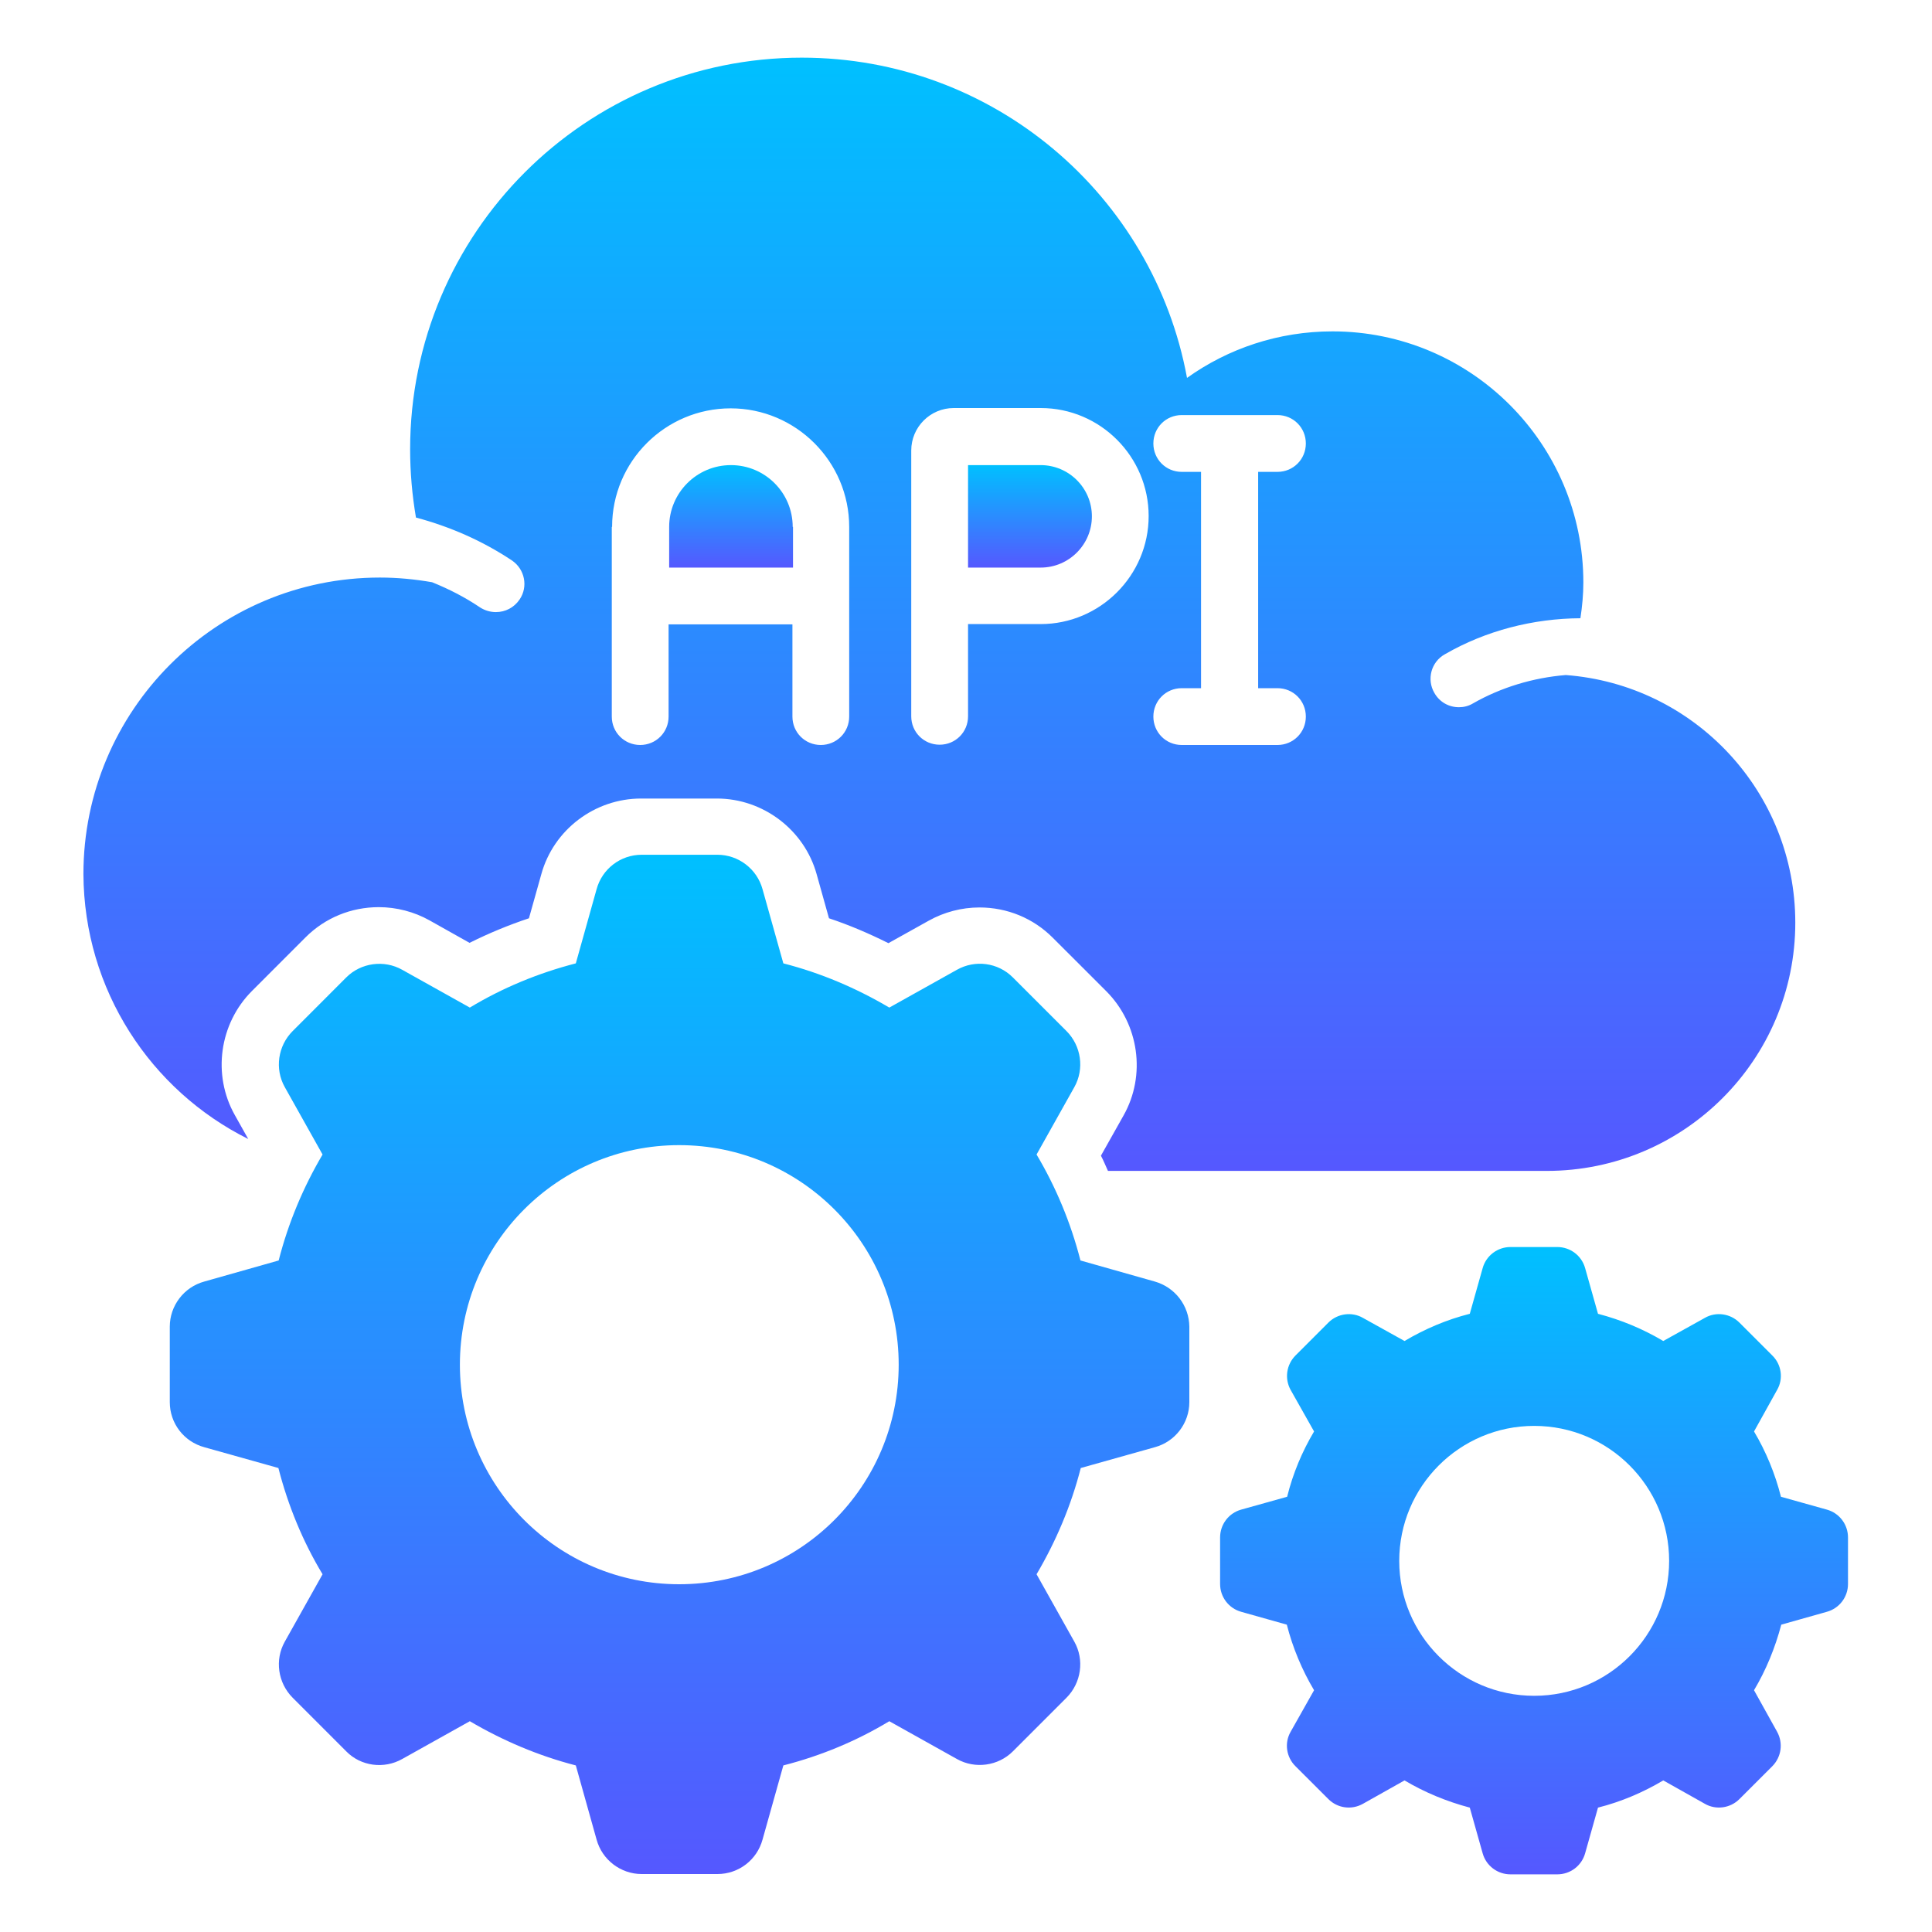 <svg width="50" height="50" viewBox="0 0 50 50" fill="none" xmlns="http://www.w3.org/2000/svg">
<path d="M29.886 33.166L27.962 32.621C27.712 31.644 27.326 30.72 26.826 29.879L27.803 28.136C28.068 27.666 27.985 27.068 27.599 26.682L26.212 25.295C25.826 24.909 25.235 24.833 24.765 25.098L23.015 26.076C22.167 25.576 21.25 25.182 20.273 24.932L19.735 23.015C19.591 22.485 19.106 22.121 18.568 22.121H16.606C16.061 22.121 15.583 22.485 15.439 23.015L14.902 24.932C13.932 25.182 13 25.568 12.159 26.076L10.409 25.098C9.939 24.833 9.341 24.916 8.962 25.295L7.576 26.682C7.189 27.068 7.106 27.666 7.371 28.136L8.348 29.879C7.848 30.727 7.462 31.644 7.212 32.621L5.288 33.166C4.758 33.31 4.394 33.795 4.394 34.333V36.288C4.394 36.833 4.758 37.31 5.288 37.454L7.205 37.992C7.455 38.97 7.841 39.901 8.348 40.742L7.371 42.485C7.106 42.954 7.189 43.553 7.576 43.939L8.962 45.326C9.341 45.712 9.939 45.788 10.409 45.523L12.159 44.545C13.008 45.045 13.932 45.439 14.902 45.689L15.439 47.606C15.583 48.136 16.068 48.5 16.606 48.5H18.568C19.114 48.5 19.591 48.136 19.735 47.606L20.273 45.689C21.25 45.439 22.174 45.053 23.015 44.545L24.765 45.523C25.235 45.788 25.833 45.704 26.212 45.326L27.599 43.939C27.985 43.553 28.068 42.954 27.803 42.485L26.826 40.742C27.326 39.894 27.72 38.97 27.97 37.992L29.886 37.454C30.417 37.31 30.78 36.826 30.78 36.288V34.333C30.773 33.795 30.417 33.318 29.886 33.166ZM17.576 41C14.439 41 11.902 38.454 11.902 35.318C11.902 32.182 14.439 29.636 17.576 29.636C20.72 29.636 23.258 32.182 23.258 35.318C23.258 38.454 20.72 41 17.576 41Z" fill="url(#paint0_linear_370_735)"/>
<path d="M47.28 39.069L46.091 38.736C45.939 38.137 45.705 37.569 45.394 37.046L45.992 35.97C46.159 35.682 46.106 35.311 45.864 35.077L45.015 34.228C44.78 33.993 44.409 33.94 44.121 34.107L43.045 34.705C42.523 34.395 41.962 34.16 41.356 34.001L41.023 32.819C40.932 32.493 40.636 32.273 40.303 32.273H39.091C38.758 32.273 38.462 32.493 38.371 32.819L38.038 34.001C37.439 34.152 36.871 34.395 36.349 34.705L35.273 34.107C34.985 33.94 34.614 33.993 34.379 34.228L33.53 35.077C33.288 35.319 33.242 35.682 33.401 35.97L34.008 37.046C33.697 37.569 33.462 38.13 33.311 38.736L32.121 39.069C31.796 39.16 31.576 39.455 31.576 39.789V40.993C31.576 41.327 31.796 41.622 32.121 41.713L33.303 42.046C33.455 42.645 33.697 43.22 34.008 43.743L33.401 44.819C33.235 45.107 33.288 45.478 33.53 45.713L34.379 46.561C34.614 46.796 34.977 46.849 35.273 46.682L36.349 46.077C36.871 46.387 37.439 46.622 38.038 46.781L38.371 47.963C38.462 48.289 38.758 48.508 39.091 48.508H40.303C40.636 48.508 40.932 48.289 41.023 47.963L41.356 46.781C41.955 46.63 42.523 46.387 43.045 46.077L44.121 46.682C44.409 46.849 44.78 46.796 45.015 46.561L45.864 45.713C46.106 45.47 46.151 45.107 45.992 44.819L45.394 43.743C45.705 43.22 45.939 42.652 46.099 42.046L47.28 41.713C47.606 41.622 47.826 41.327 47.826 40.993V39.789C47.826 39.455 47.606 39.16 47.28 39.069ZM39.705 43.887C37.773 43.887 36.212 42.319 36.212 40.395C36.212 38.47 37.773 36.902 39.705 36.902C41.636 36.902 43.197 38.47 43.197 40.395C43.197 42.319 41.636 43.887 39.705 43.887Z" fill="url(#paint1_linear_370_735)"/>
<path d="M6.424 29.477L6.076 28.856C5.492 27.818 5.674 26.492 6.523 25.644L7.909 24.257C8.417 23.75 9.091 23.477 9.803 23.477C10.265 23.477 10.72 23.598 11.114 23.818L12.152 24.401C12.652 24.151 13.167 23.939 13.689 23.765L14.008 22.629C14.326 21.47 15.394 20.666 16.591 20.666H18.553C19.75 20.666 20.818 21.477 21.136 22.629L21.454 23.765C21.977 23.939 22.492 24.159 22.992 24.409L24.038 23.826C24.432 23.606 24.886 23.485 25.349 23.485C26.068 23.485 26.742 23.765 27.242 24.265L28.629 25.651C29.477 26.5 29.667 27.826 29.076 28.871L28.492 29.909C28.561 30.038 28.614 30.174 28.674 30.303H40.03C43.583 30.303 46.462 27.424 46.462 23.879C46.462 20.492 43.849 17.72 40.523 17.47C39.682 17.538 38.849 17.788 38.121 18.204C38.008 18.273 37.879 18.303 37.758 18.303C37.5 18.303 37.258 18.174 37.121 17.932C36.917 17.583 37.038 17.129 37.394 16.932C38.455 16.318 39.682 16.007 40.901 16C40.947 15.697 40.977 15.386 40.977 15.075C40.977 11.485 38.068 8.576 34.485 8.576C33.083 8.576 31.78 9.022 30.72 9.78C29.849 5.053 25.712 1.492 20.75 1.492C15.152 1.492 10.614 6.03 10.614 11.629C10.614 12.227 10.667 12.818 10.765 13.394C11.644 13.629 12.477 13.992 13.242 14.5C13.583 14.727 13.674 15.182 13.447 15.515C13.303 15.727 13.076 15.841 12.833 15.841C12.697 15.841 12.553 15.803 12.424 15.72C12.03 15.454 11.614 15.242 11.182 15.068C10.742 14.992 10.296 14.947 9.833 14.947C5.591 14.947 2.159 18.386 2.159 22.621C2.174 25.621 3.902 28.22 6.424 29.477ZM30.583 12.212C30.174 12.212 29.849 11.886 29.849 11.477C29.849 11.068 30.174 10.742 30.583 10.742H33.061C33.47 10.742 33.795 11.068 33.795 11.477C33.795 11.886 33.47 12.212 33.061 12.212H32.561V17.81H33.061C33.47 17.81 33.795 18.136 33.795 18.545C33.795 18.954 33.47 19.28 33.061 19.28H30.583C30.174 19.28 29.849 18.954 29.849 18.545C29.849 18.136 30.174 17.81 30.583 17.81H31.083V12.212H30.583ZM23.583 11.659C23.583 11.053 24.076 10.56 24.682 10.56H26.932C28.477 10.56 29.727 11.818 29.727 13.356C29.727 14.894 28.47 16.151 26.932 16.151H25.053V18.538C25.053 18.947 24.727 19.273 24.318 19.273C23.909 19.273 23.583 18.947 23.583 18.538V11.659ZM15.841 13.636C15.841 11.939 17.22 10.568 18.909 10.568C20.599 10.568 21.977 11.947 21.977 13.636V18.545C21.977 18.954 21.651 19.28 21.242 19.28C20.833 19.28 20.508 18.954 20.508 18.545V16.159H17.303V18.545C17.303 18.954 16.977 19.28 16.568 19.28C16.159 19.28 15.833 18.954 15.833 18.545V13.636H15.841Z" fill="url(#paint2_linear_370_735)"/>
<path d="M28.258 13.363C28.258 12.628 27.659 12.037 26.932 12.037H25.053V14.689H26.932C27.667 14.689 28.258 14.09 28.258 13.363Z" fill="url(#paint3_linear_370_735)"/>
<path d="M20.515 13.636C20.515 12.749 19.795 12.037 18.917 12.037C18.03 12.037 17.318 12.757 17.318 13.636V14.689H20.523V13.636H20.515Z" fill="url(#paint4_linear_370_735)"/>
<defs>
<linearGradient id="paint0_linear_370_735" x1="17.587" y1="48.5" x2="17.587" y2="22.121" gradientUnits="userSpaceOnUse">
<stop stop-color="#5558FF"/>
<stop offset="1" stop-color="#00C0FF"/>
</linearGradient>
<linearGradient id="paint1_linear_370_735" x1="39.701" y1="48.508" x2="39.701" y2="32.273" gradientUnits="userSpaceOnUse">
<stop stop-color="#5558FF"/>
<stop offset="1" stop-color="#00C0FF"/>
</linearGradient>
<linearGradient id="paint2_linear_370_735" x1="24.311" y1="30.303" x2="24.311" y2="1.492" gradientUnits="userSpaceOnUse">
<stop stop-color="#5558FF"/>
<stop offset="1" stop-color="#00C0FF"/>
</linearGradient>
<linearGradient id="paint3_linear_370_735" x1="26.655" y1="14.689" x2="26.655" y2="12.037" gradientUnits="userSpaceOnUse">
<stop stop-color="#5558FF"/>
<stop offset="1" stop-color="#00C0FF"/>
</linearGradient>
<linearGradient id="paint4_linear_370_735" x1="18.92" y1="14.689" x2="18.92" y2="12.037" gradientUnits="userSpaceOnUse">
<stop stop-color="#5558FF"/>
<stop offset="1" stop-color="#00C0FF"/>
</linearGradient>
</defs>
</svg>
